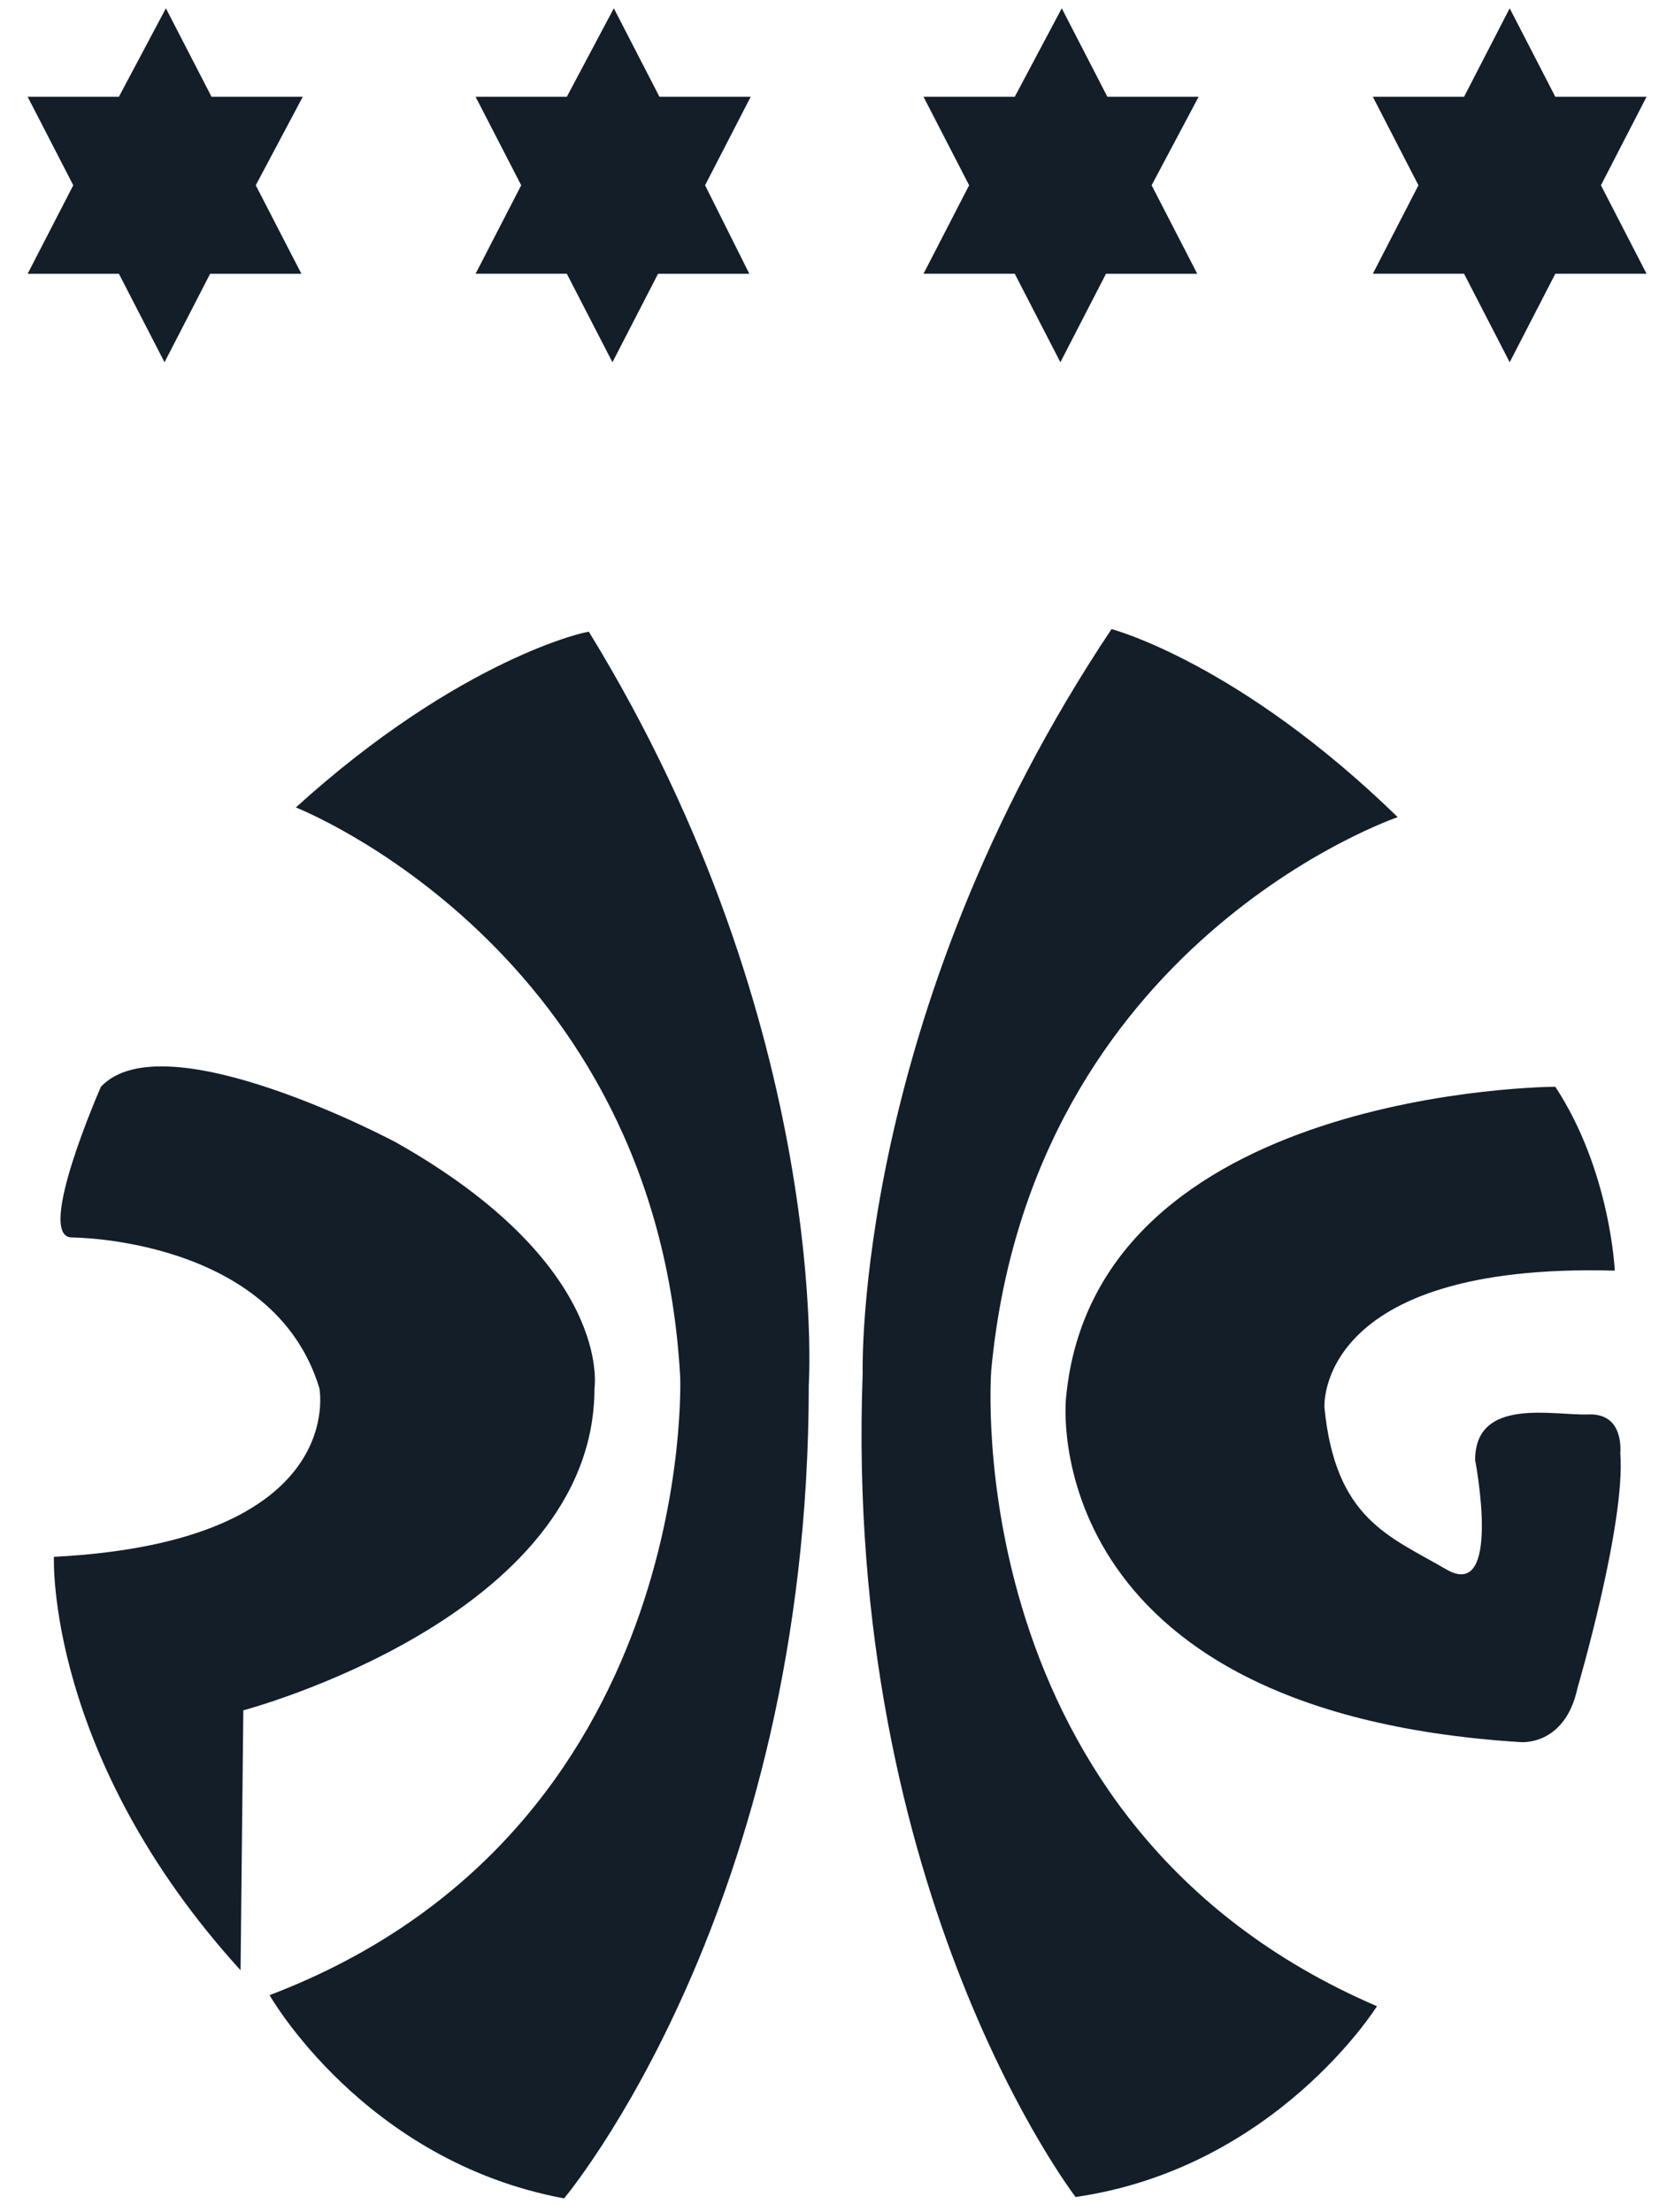 <?xml version="1.0" encoding="utf-8"?>
<!-- Generator: Adobe Illustrator 21.0.2, SVG Export Plug-In . SVG Version: 6.00 Build 0)  -->
<svg version="1.1" id="Livello_1" xmlns="http://www.w3.org/2000/svg" xmlns:xlink="http://www.w3.org/1999/xlink" x="0px" y="0px"
	 viewBox="0 0 120 160" style="enable-background:new 0 0 120 160;" xml:space="preserve">
<style type="text/css">
	.st0{fill:#131E29;}
</style>
<path class="st0" d="M8.6,19.8l3.3,6.4l3.3-6.4h6.6l-3.3-6.4L21.9,7h-6.6L12,0.6L8.6,7H2l3.3,6.4L2,19.8H8.6z M41,19.8l3.3,6.4
	l3.3-6.4h6.6L51,13.4L54.3,7h-6.6l-3.3-6.4L41,7h-6.6l3.3,6.4l-3.3,6.4H41z M119.1,7h-6.6l-3.3-6.4L105.9,7h-6.6l3.3,6.4l-3.3,6.4
	h6.6l3.3,6.4l3.3-6.4h6.6l-3.3-6.4L119.1,7z M73.4,19.8l3.3,6.4l3.3-6.4h6.6l-3.3-6.4L86.7,7h-6.6l-3.3-6.4L73.4,7h-6.6l3.3,6.4
	l-3.3,6.4H73.4z M114.9,102.3c-2.5,0.1-8.2-1.3-8.2,3.3c0,0,2,10.3-2.1,7.9c-4.1-2.4-8-3.6-8.8-11.7c0,0-0.7-10.5,21-9.9
	c0,0-0.3-7.2-4.3-13.3c0,0-33.4,0.1-35.4,22.6c0,0-2.3,22.6,32.9,24.8c0,0,3.2,0.3,4.1-3.9c0,0,3.5-11.9,3.1-17
	C117.2,105,117.5,102.2,114.9,102.3 M71.7,99.1c2.9-31,29.4-40,29.4-40C89.6,47.9,80.4,45.5,80.4,45.5c-18.7,28-18,53.8-18,53.8
	c-1.4,37.8,15.4,59.6,15.4,59.6c14.5-2.1,21.8-13.8,21.8-13.8C69.1,132,71.7,99.1,71.7,99.1 M21.4,58.4c0,0,26.1,10.2,27.8,41.2
	c0,0,1.3,32.9-29.7,44.7c0,0,6.8,12,21.3,14.7c0,0,17.7-21,17.7-58.8c0,0,1.7-25.8-15.9-54.5C42.6,45.6,33.3,47.6,21.4,58.4
	 M43,100.4c0,0,1.4-8.9-14.4-17.8c0,0-16.7-8.9-21.3-4c0,0-4.8,10.9-2.1,10.9c0,0,14.6,0,17.9,10.9c0,0,2.2,11.1-19.2,12.2
	c0,0-0.6,14.4,13.5,29.9l0.2-18.8C17.6,123.7,43,117,43,100.4"/>
</svg>
